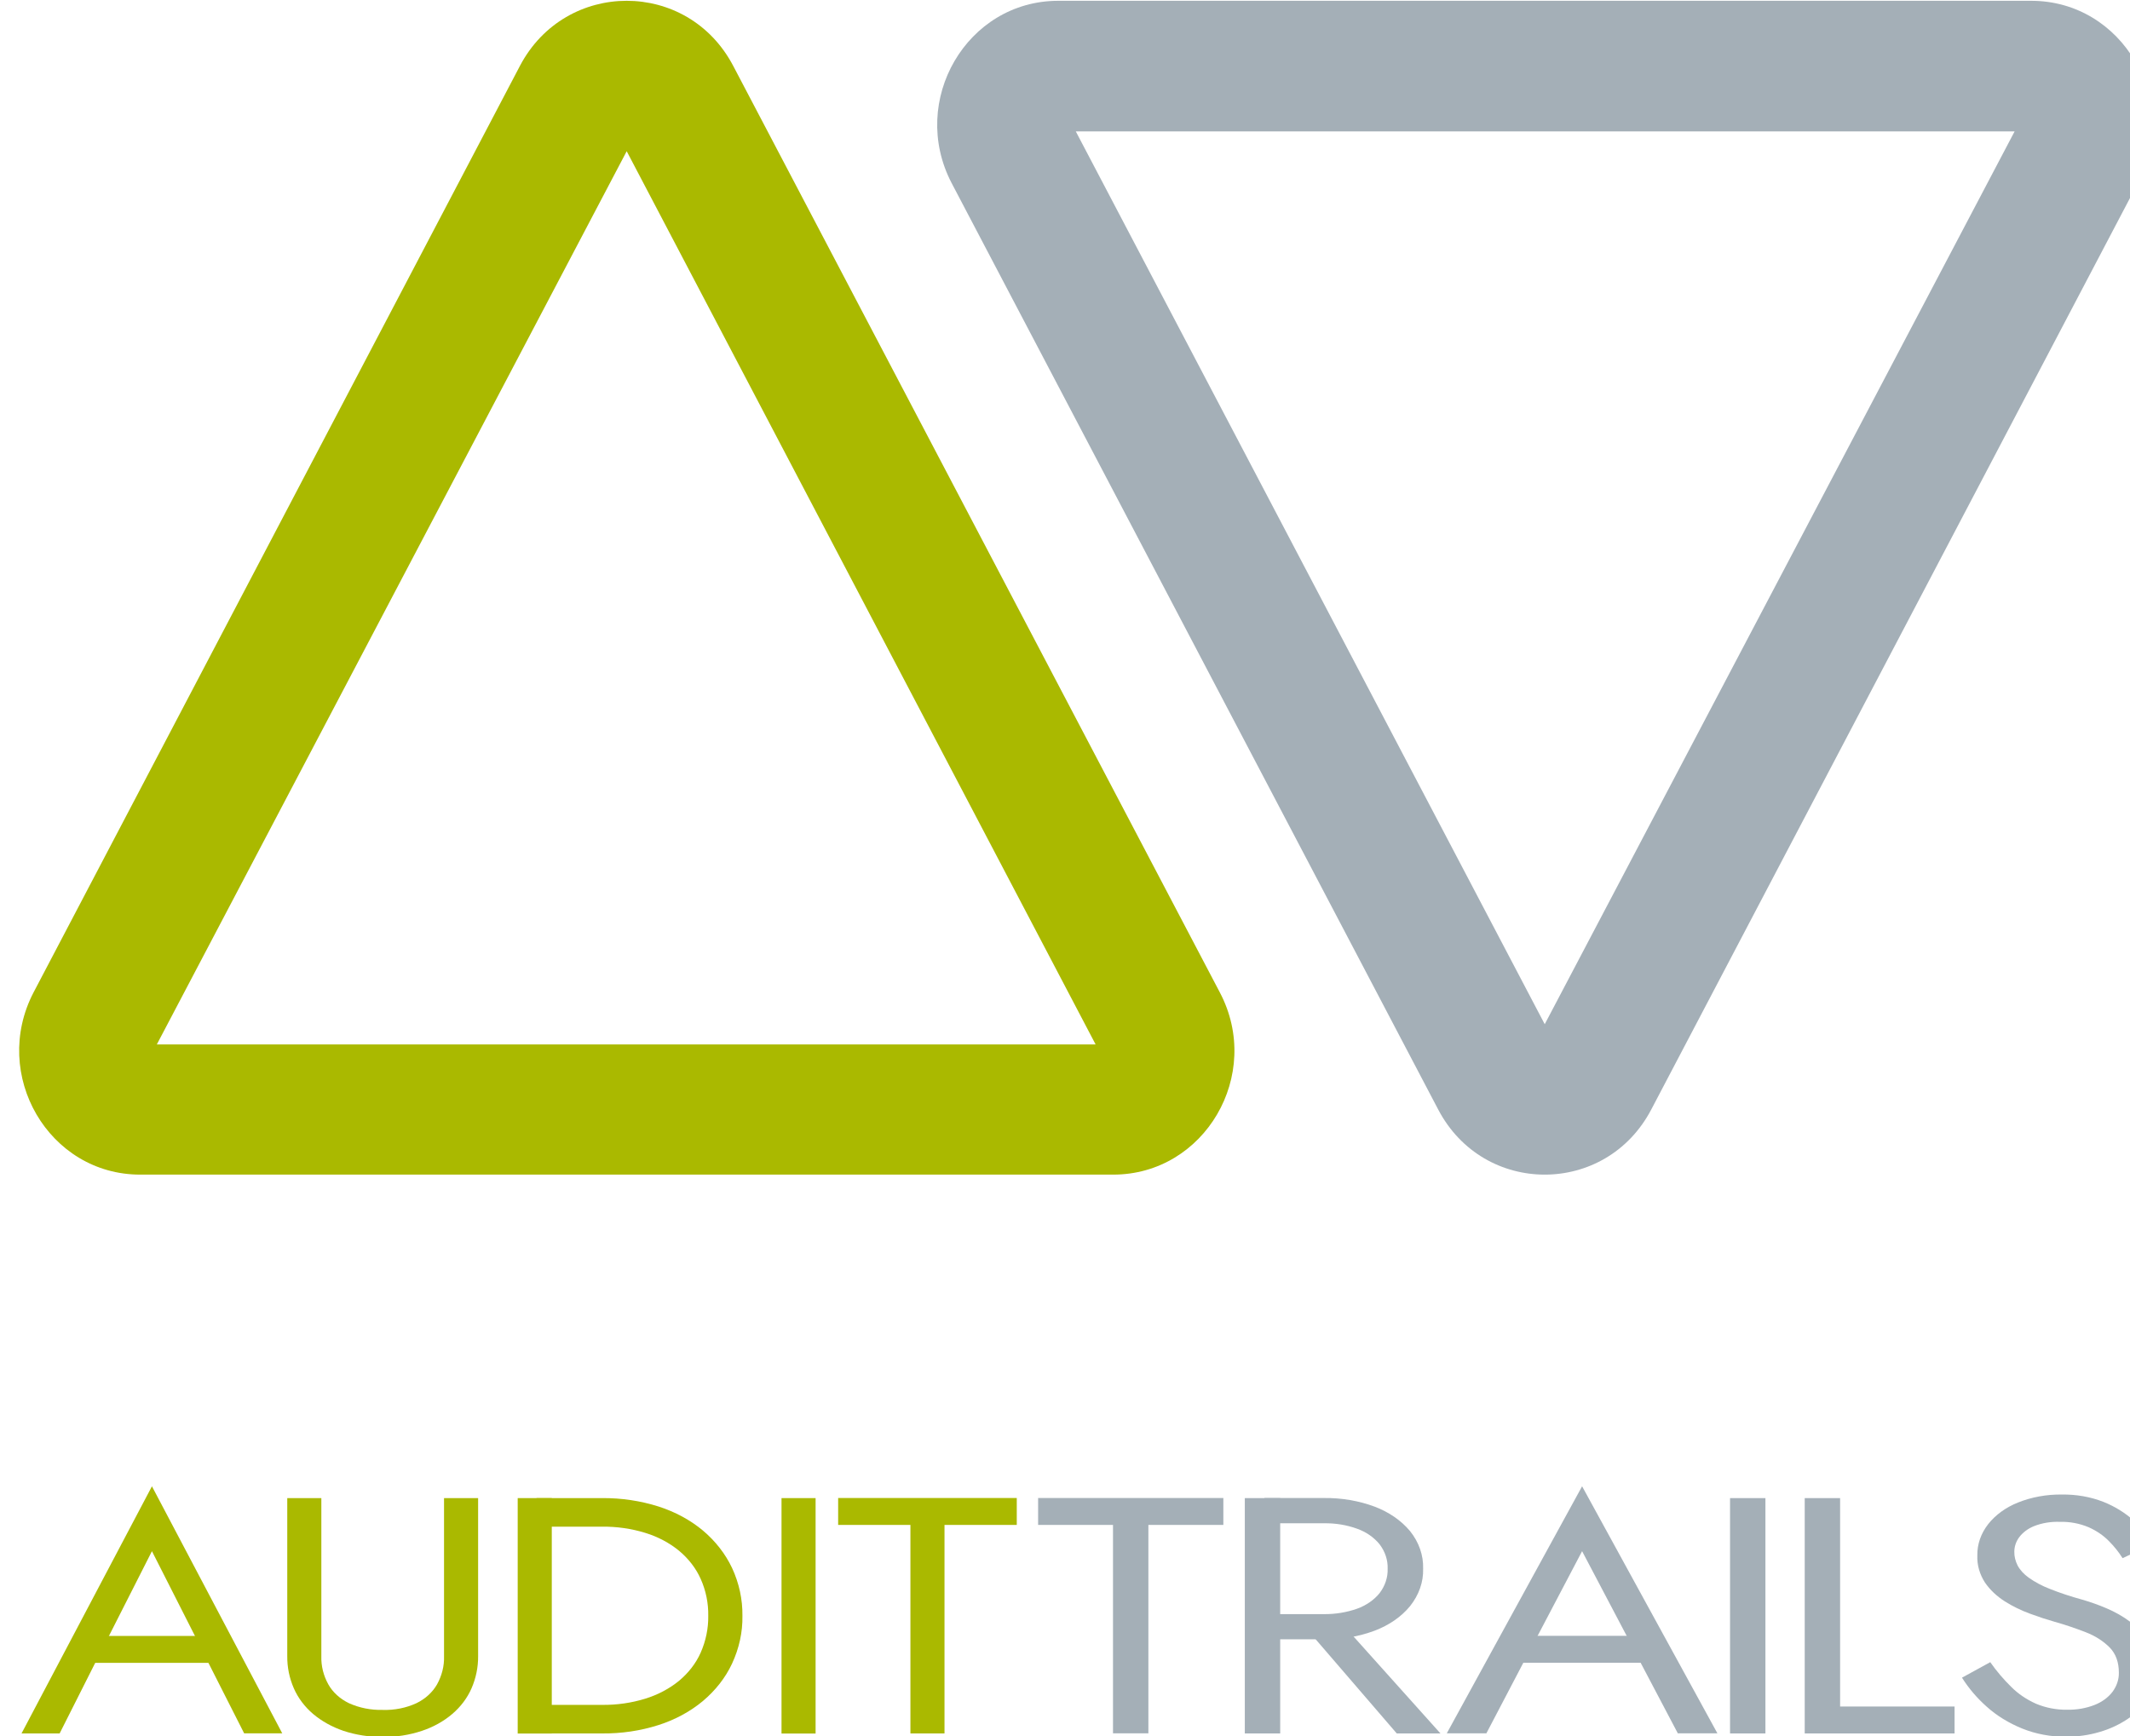 <?xml version="1.0" encoding="utf-8"?>
<!-- Generator: Adobe Illustrator 27.1.1, SVG Export Plug-In . SVG Version: 6.00 Build 0)  -->
<svg version="1.1"
	 id="svg35852" xmlns:dc="http://purl.org/dc/elements/1.1/" xmlns:cc="http://creativecommons.org/ns#" xmlns:rdf="http://www.w3.org/1999/02/22-rdf-syntax-ns#" xmlns:svg="http://www.w3.org/2000/svg" xmlns:inkscape="http://www.inkscape.org/namespaces/inkscape" xmlns:sodipodi="http://sodipodi.sourceforge.net/DTD/sodipodi-0.dtd"
	 xmlns="http://www.w3.org/2000/svg" xmlns:xlink="http://www.w3.org/1999/xlink" x="0px" y="0px" viewBox="0 0 200.3 163.3"
	 style="enable-background:new 0 0 200.3 163.3;" xml:space="preserve">
<style type="text/css">
	.st0{fill:none;}
	.st1{fill:#AAB900;}
	.st2{fill:#A4AFB7;}
</style>
<sodipodi:namedview  bordercolor="#666666" borderopacity="1.0" fit-margin-bottom="0" fit-margin-left="0" fit-margin-right="0" fit-margin-top="0" id="base" inkscape:current-layer="layer1" inkscape:cx="103.78603" inkscape:cy="147.85043" inkscape:document-rotation="0" inkscape:document-units="mm" inkscape:pageopacity="0.0" inkscape:pageshadow="2" inkscape:window-height="1017" inkscape:window-maximized="1" inkscape:window-width="1920" inkscape:window-x="-8" inkscape:window-y="-8" inkscape:zoom="0.98994949" pagecolor="#ffffff" showgrid="false">
	</sodipodi:namedview>
<g id="layer1" transform="translate(-65.975,-81.572)" inkscape:groupmode="layer" inkscape:label="Ebene 1">
	<g id="g5766" transform="matrix(0.119,0,0,0.115,-607.075,590.401)">
		<g id="g2017-3-3-1-2-7" transform="matrix(3.762,0,0,3.762,5670.931,-4424.11)">
			<g id="Pfad_808-2-8-4-3-3-1" transform="translate(-3.359,-5.557)">
				<path id="path1848-7-5-2-38-8" inkscape:connector-curvature="0" class="st0" d="M108.6,19.7c5.8-12.3,20.6-17.6,32.9-11.8
					c5.2,2.4,9.3,6.6,11.8,11.8l102.2,201.4c9.1,17.9-3.2,39.6-22.4,39.6H28.8c-19.2,0-31.4-21.7-22.4-39.6L108.6,19.7z"/>
				<path id="path1850-2-4-4-7-5" inkscape:connector-curvature="0" class="st1" d="M131,38.3L32.3,232.5h197.2L131,38.3 M131,5.6
					c8.8,0,17.6,4.7,22.4,14.2l102.2,201.4c9.1,17.9-3.2,39.6-22.4,39.6H28.8c-19.2,0-31.4-21.7-22.4-39.6L108.6,19.7
					C113.4,10.3,122.2,5.6,131,5.6z"/>
			</g>
			<g id="Gruppe_377-0-0-9-1-2" transform="rotate(180,79.04,45.022)">
				<g id="Pfad_805-2-5-9-6-3-9">
					<path id="path1853-6-9-4-2-9" inkscape:connector-curvature="0" class="st0" d="M-184.8-151c5.8-12.3,20.6-17.6,32.9-11.8
						c5.2,2.4,9.3,6.6,11.8,11.8L-37.8,50.4C-28.8,68.3-41,90-60.2,90h-204.4c-19.2,0-31.4-21.7-22.4-39.6L-184.8-151z"/>
					<path id="path1855-4-7-6-9-3" inkscape:connector-curvature="0" class="st2" d="M-162.4-132.5l-98.7,194.1h197.2L-162.4-132.5
						 M-162.4-165.2c8.8,0,17.6,4.7,22.4,14.2L-37.8,50.4C-28.8,68.3-41,90-60.2,90h-204.4c-19.2,0-31.4-21.7-22.4-39.6L-184.8-151
						C-180-160.5-171.2-165.2-162.4-165.2z"/>
				</g>
			</g>
		</g>
		<g id="g3086-8-0" transform="matrix(1.17,0,0,1.17,5519.892,-4028.232)">
			<g id="g2017-3-13-4" transform="translate(20.075)">
			</g>
			<g id="g4641-8" transform="matrix(0.677,0,0,0.677,8.782,27.897)">
				<path id="path2695-1-76-7" inkscape:connector-curvature="0" class="st1" d="M221.2,1175.4h148.1l-12-27.8H233.2L221.2,1175.4z"
					/>
				<path id="path2693-5-39-1" inkscape:connector-curvature="0" class="st1" d="M310.3,1060.1l48,97.9l3.2,6.9l40.8,83.3h38
					L310.3,993.1l-130.1,255.2h38l41.6-85.4l3.2-6.3L310.3,1060.1z"/>
				<path id="path2691-0-8-1" inkscape:connector-curvature="0" class="st1" d="M445.3,1005.3v163.2c-0.1,11.4,2.1,22.7,6.6,33.3
					c4.2,9.9,10.7,18.9,19.2,26.4c8.6,7.5,18.9,13.4,30.2,17.4c12.5,4.3,25.8,6.4,39.2,6.3c13.4,0.2,26.8-2,39.2-6.3
					c11.3-3.9,21.6-9.8,30.2-17.4c8.5-7.5,15-16.5,19.2-26.4c4.5-10.7,6.7-22,6.6-33.3v-163.2h-34v163.2c0.3,10.1-2.1,20-7,29.2
					c-4.5,8.1-11.6,14.9-20.6,19.4c-10.3,4.9-21.9,7.3-33.6,6.9c-11.7,0.3-23.3-2.1-33.6-6.9c-9-4.5-16.2-11.3-20.6-19.4
					c-4.9-9.1-7.3-19.1-7-29.2v-163.2H445.3z"/>
				<path id="path2689-1-9-9" inkscape:connector-curvature="0" class="st1" d="M675.2,1005.3v243.1h34v-243.1H675.2z"/>
				<path id="path2687-1-1-8" inkscape:connector-curvature="0" class="st1" d="M759.3,1248.3c19.3,0.2,38.4-2.7,56.5-8.7
					c16.6-5.5,31.7-14,44.2-24.8c12.6-11,22.5-24.1,29-38.5c7.1-15.8,10.7-32.6,10.4-49.5c0.2-16.9-3.3-33.7-10.4-49.5
					c-6.6-14.4-16.4-27.5-29-38.5c-12.6-10.9-27.7-19.3-44.2-24.8c-18-5.9-37.2-8.9-56.5-8.7H694v29.5h65.3
					c14.7-0.2,29.4,2,43.2,6.4c12.6,4,24,10.3,33.6,18.4c9.5,8.2,16.9,18.1,21.6,29c5.3,12.2,7.8,25.2,7.6,38.2
					c0.2,13-2.4,26-7.6,38.2c-4.7,10.9-12.1,20.8-21.6,29c-9.6,8.1-21.1,14.4-33.6,18.4c-13.8,4.4-28.5,6.6-43.2,6.4H694v29.5H759.3
					z"/>
				<path id="path2685-4-7-4" inkscape:connector-curvature="0" class="st1" d="M938.4,1005.3v243.1h34v-243.1H938.4z"/>
				<path id="Pfad_822-2-48-1" inkscape:connector-curvature="0" class="st1" d="M994.9,1033h72.1v215.3h34V1033h72.1v-27.8H994.9
					L994.9,1033z"/>
				<path id="path2713-6-0-8" inkscape:connector-curvature="0" class="st2" d="M1194.3,1033h74.8v215.2h35.3V1033h74.8v-27.8
					h-184.8V1033z"/>
				<path id="path2711-9-39-3" inkscape:connector-curvature="0" class="st2" d="M1452.5,1128.5l99.7,119.8h43.6L1492,1128.5H1452.5
					z"/>
				<path id="path2709-1-4-8" inkscape:connector-curvature="0" class="st2" d="M1400.6,1005.3v243h35.3v-243H1400.6z"/>
				<path id="path2707-2-44-1" inkscape:connector-curvature="0" class="st2" d="M1420.2,1031.3h59.4c11.4-0.2,22.6,1.7,33,5.6
					c9.2,3.4,16.9,9,22.4,16c5.6,7.6,8.4,16.4,8.1,25.3c0.3,8.9-2.5,17.7-8.1,25.3c-5.5,7-13.3,12.6-22.4,16
					c-10.4,3.8-21.7,5.7-33,5.6h-59.4v26h59.4c17.4,0.3,34.7-2.8,50.5-8.9c14.3-5.6,26.6-14.3,35.3-25.3c8.9-11.5,13.5-25,13.1-38.7
					c0.4-13.8-4.1-27.3-13.1-38.9c-8.8-10.9-21-19.6-35.3-25.2c-15.8-6.1-33.1-9.1-50.5-8.9h-59.4L1420.2,1031.3z"/>
				<path id="path2705-5-9-1" inkscape:connector-curvature="0" class="st2" d="M1661.1,1175.3h153.7l-12.5-27.8h-128.8
					L1661.1,1175.3z"/>
				<path id="path2703-6-88-9" inkscape:connector-curvature="0" class="st2" d="M1737.1,1060.1l49.8,97.9l3.3,6.9l42.4,83.3h39.5
					l-135-255.1l-135,255.1h39.5l43.2-85.4l3.3-6.2L1737.1,1060.1z"/>
				<path id="path2701-6-9-0" inkscape:connector-curvature="0" class="st2" d="M1884.7,1005.3v243h35.3v-243H1884.7z"/>
				<path id="path2699-2-6-8" inkscape:connector-curvature="0" class="st2" d="M1959.2,1005.3v243h149.5v-27.8h-114.2v-215.2
					H1959.2z"/>
				<path id="Pfad_823-5-0-8" inkscape:connector-curvature="0" class="st2" d="M2144.3,1174.7l-28.2,16c6.6,10.9,14.9,21,24.7,30
					c10,9.3,22,16.9,35.3,22.5c13.6,5.7,28.6,8.6,43.8,8.5c11.4,0,22.7-1.6,33.4-4.9c10.5-3.1,20.2-7.9,28.7-13.9
					c8.4-6,15.2-13.5,19.9-21.9c5-9,7.5-18.9,7.3-28.8c0.3-9.9-2.1-19.7-7.1-28.6c-4.5-7.7-10.6-14.6-18.1-20.5
					c-7.2-5.6-15.2-10.3-23.9-14.1c-7.9-3.5-16.1-6.5-24.5-9c-11-3.1-21.8-6.8-32.2-11.1c-7.5-3-14.5-6.9-20.8-11.5
					c-4.7-3.5-8.5-7.7-11-12.5c-2.2-4.5-3.4-9.4-3.3-14.2c0-5.2,1.6-10.4,4.8-14.9c3.5-4.9,8.6-8.9,14.7-11.5
					c8-3.3,16.9-4.8,25.8-4.5c10-0.3,20,1.7,28.9,5.6c7.8,3.6,14.6,8.4,20.1,14.2c5.3,5.5,9.9,11.4,13.7,17.7l30.3-14.6
					c-5-8.9-11.6-17.2-19.5-24.5c-8.5-7.9-18.7-14.4-30.1-19.1c-12.9-5.2-27-7.7-41.3-7.5c-15.1-0.2-30.1,2.6-43.6,8.2
					c-12.2,5-22.6,12.8-29.9,22.4c-7.3,9.7-11,20.9-10.8,32.3c-0.4,9.8,2.3,19.5,7.7,28.1c5,7.5,11.7,14,19.7,19.3
					c7.8,5.1,16.3,9.4,25.3,12.8c8.9,3.4,16.9,6.1,24.1,8.2c10.7,3.1,21.2,6.8,31.4,10.9c9.3,3.7,17.5,9.1,23.9,15.8
					c6.1,6.5,9.1,15.2,9.1,26c0.1,7-2.1,13.8-6.4,19.8c-4.3,5.8-10.5,10.5-17.9,13.5c-8.5,3.4-17.8,5.1-27.2,4.9
					c-10.8,0.2-21.6-2-31.2-6.2c-9.5-4.4-17.9-10.3-24.7-17.4C2157.4,1192.3,2150.4,1183.7,2144.3,1174.7L2144.3,1174.7z"/>
			</g>
		</g>
	</g>
</g>
</svg>
